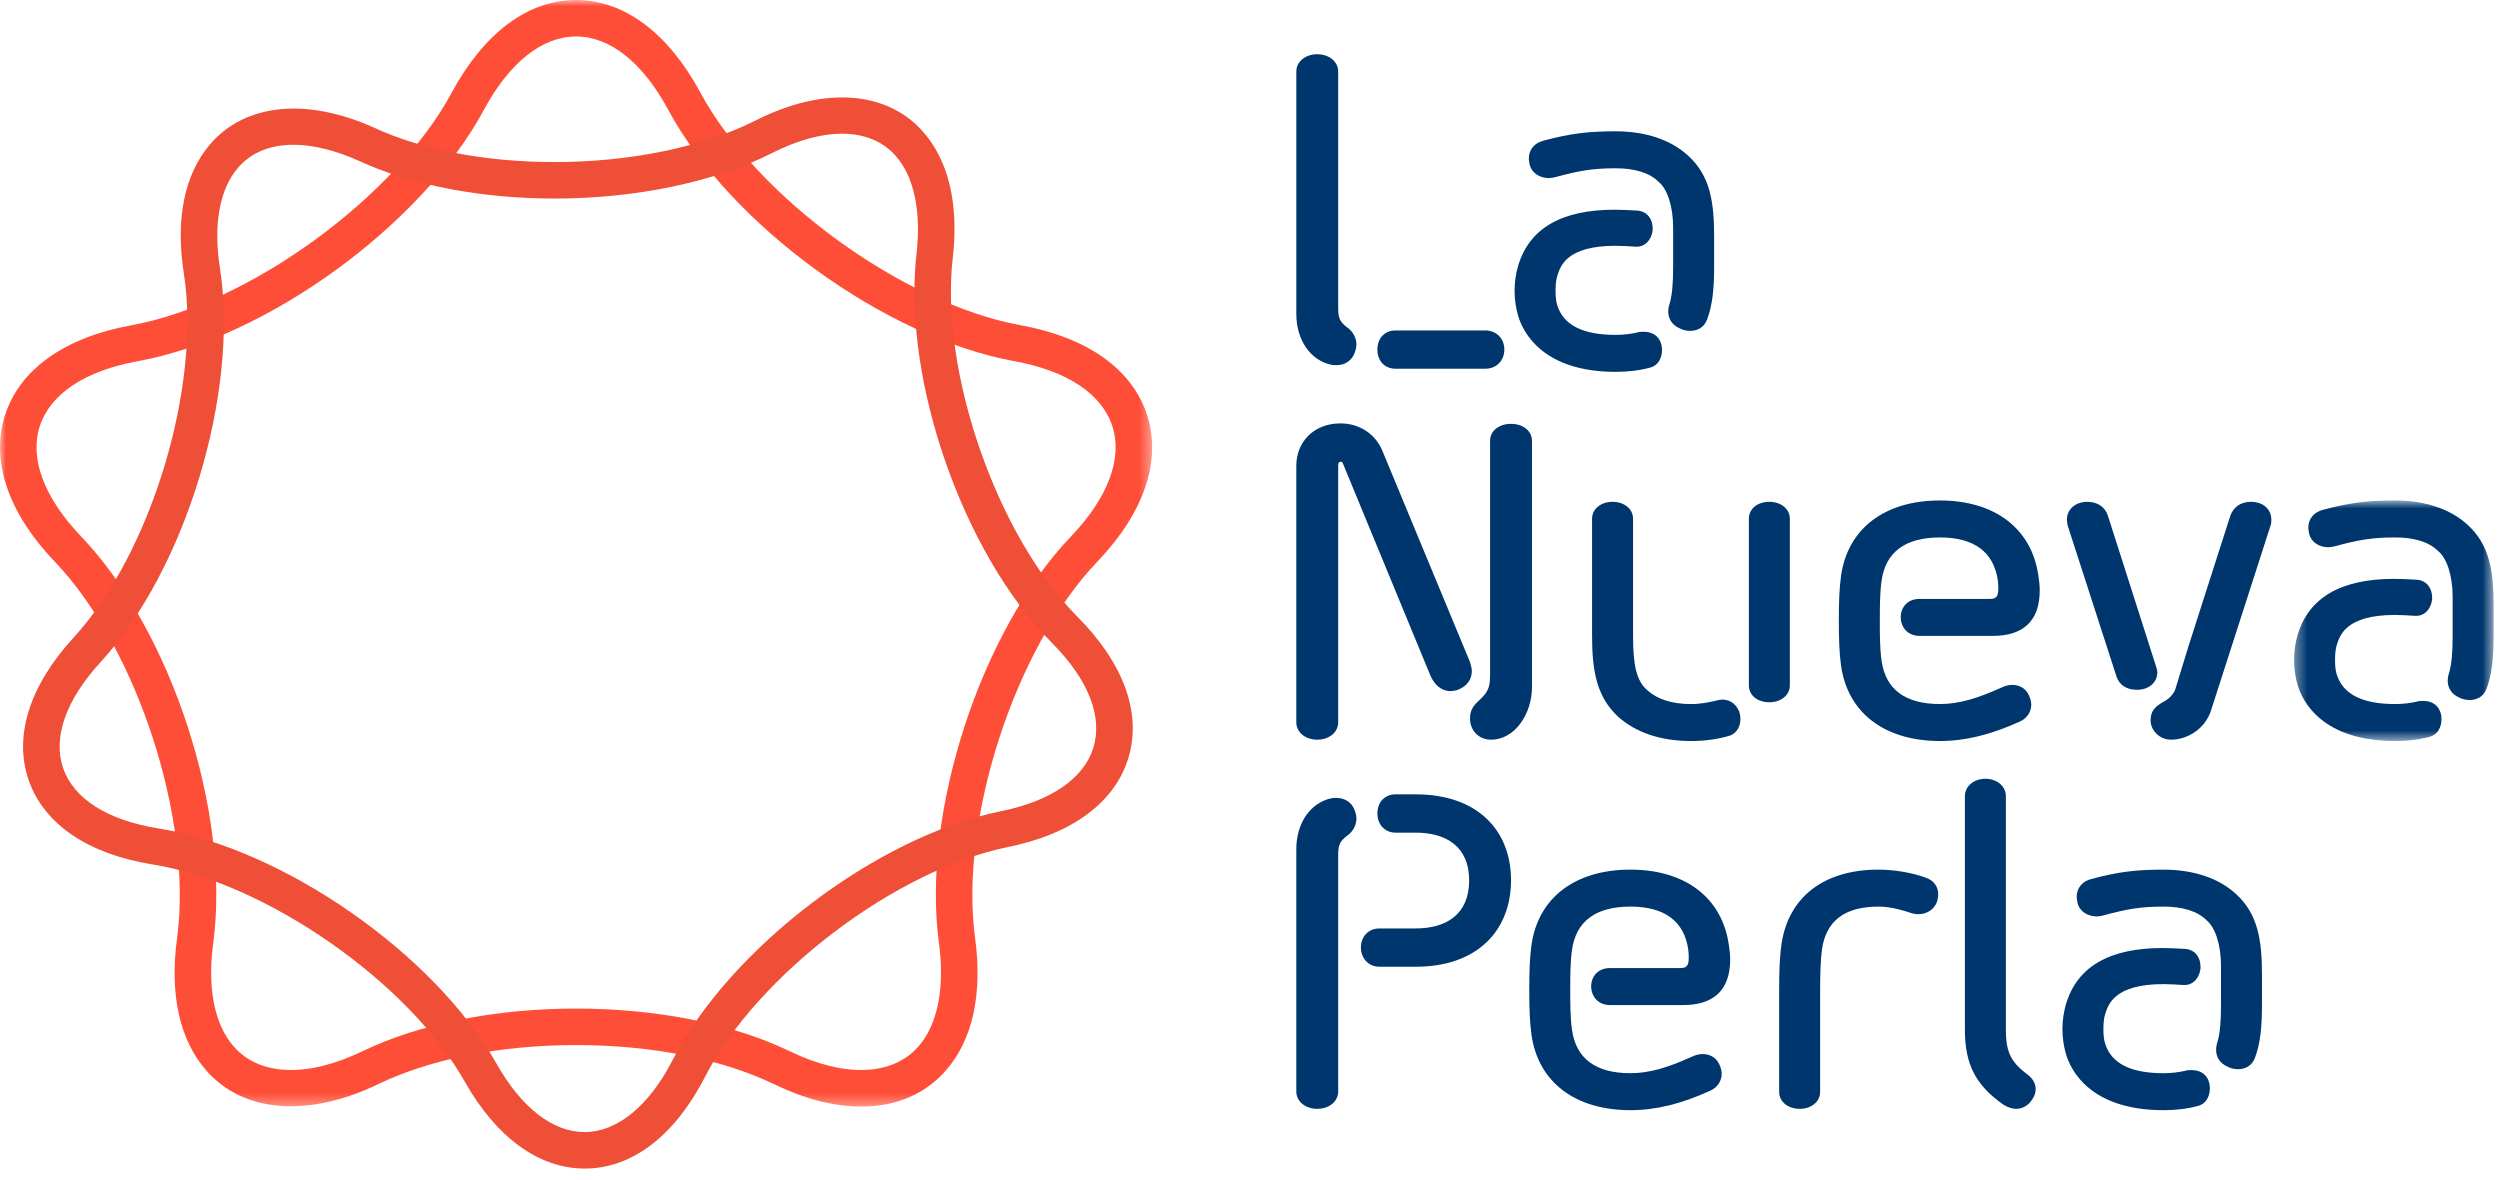 <?xml version="1.0" encoding="UTF-8"?>
<svg width="214px" height="101px" viewBox="0 0 214 101" version="1.1" xmlns="http://www.w3.org/2000/svg" xmlns:xlink="http://www.w3.org/1999/xlink">
    <!-- Generator: Sketch 52.6 (67491) - http://www.bohemiancoding.com/sketch -->
    <title>logo</title>
    <desc>Created with Sketch.</desc>
    <defs>
        <polygon id="path-1" points="0.37 0.811 17.453 0.811 17.453 21.402 0.37 21.402"></polygon>
        <polygon id="path-3" points="0 0.971 98.623 0.971 98.623 95.696 0 95.696"></polygon>
    </defs>
    <g id="DESKTOP" stroke="none" stroke-width="1" fill="none" fill-rule="evenodd">
        <g id="logo" transform="translate(0, -1)">
            <g id="Group-31">
                <path d="M119.468,32.564 C118.477,32.564 117.904,31.839 117.904,30.924 C117.904,30.009 118.477,29.285 119.468,29.285 L127.132,29.285 C128.124,29.285 128.772,30.009 128.772,30.924 C128.772,31.839 128.124,32.564 127.132,32.564 L119.468,32.564 Z M114.397,32.259 C114.243,32.259 114.091,32.259 113.939,32.221 C112.184,31.839 110.965,30.124 110.965,27.874 L110.965,7.13 C110.965,6.253 111.764,5.643 112.757,5.643 C113.748,5.643 114.549,6.253 114.549,7.13 L114.549,27.302 C114.549,28.217 114.663,28.522 115.311,29.018 C115.806,29.361 116.112,29.933 116.112,30.505 C116.112,30.657 116.075,30.81 116.035,30.962 C115.806,31.878 115.121,32.259 114.397,32.259 Z" id="Fill-1" fill="#00366E"></path>
                <path d="M142.803,27.683 C142.803,27.454 142.84,27.225 142.917,26.997 C143.145,26.234 143.221,25.204 143.221,23.793 L143.221,20.514 C143.221,18.57 142.688,17.159 142.001,16.587 C141.201,15.786 139.942,15.405 138.303,15.405 C136.244,15.405 135.1,15.633 133.117,16.167 C132.964,16.205 132.774,16.244 132.583,16.244 C131.858,16.244 131.135,15.862 130.944,15.1 C130.905,14.909 130.867,14.718 130.867,14.566 C130.867,13.803 131.363,13.231 132.125,13.04 C134.413,12.43 135.9,12.24 138.303,12.24 C140.857,12.24 143.031,12.964 144.518,14.337 C146.387,16.053 146.73,18.264 146.73,21.277 L146.73,23.793 C146.73,25.586 146.615,27.073 146.119,28.37 C145.852,29.055 145.281,29.323 144.671,29.323 C144.365,29.323 144.023,29.247 143.756,29.094 C143.07,28.789 142.803,28.217 142.803,27.683 M142.268,30.962 C142.268,31.611 141.964,32.259 141.315,32.45 C140.363,32.716 139.37,32.831 138.303,32.831 C132.088,32.831 130.371,29.475 129.952,28.026 C129.762,27.378 129.647,26.653 129.647,25.891 C129.647,25.128 129.762,24.404 129.952,23.755 C130.905,20.552 133.65,18.951 138.226,18.951 C138.837,18.951 139.484,18.989 140.172,19.027 C141.011,19.103 141.468,19.752 141.468,20.552 L141.468,20.705 C141.392,21.391 140.934,22.116 140.095,22.116 L140.018,22.116 C139.37,22.078 138.798,22.039 138.303,22.039 C134.071,22.039 133.575,23.793 133.308,24.594 C133.194,24.975 133.155,25.395 133.155,25.891 C133.155,26.387 133.194,26.806 133.308,27.149 C133.841,28.827 135.482,29.666 138.303,29.666 C138.951,29.666 139.561,29.59 140.095,29.475 C140.323,29.399 140.514,29.399 140.704,29.399 C141.392,29.399 141.925,29.704 142.155,30.314 C142.231,30.505 142.268,30.733 142.268,30.962" id="Fill-3" fill="#00366E"></path>
                <path d="M131.136,59.855 L131.136,38.73 C131.136,37.853 130.335,37.281 129.344,37.281 C128.352,37.281 127.551,37.853 127.551,38.73 L127.551,58.788 C127.551,59.512 127.475,59.894 127.17,60.351 C126.942,60.656 126.713,60.847 126.522,61.037 C126.026,61.495 125.836,61.914 125.836,62.486 L125.836,62.601 C125.874,63.554 126.598,64.317 127.628,64.317 C129.725,64.317 131.136,62.029 131.136,59.855 Z M125.836,57.682 C125.912,57.949 125.988,58.215 125.988,58.444 C125.988,59.169 125.569,59.779 124.692,60.084 C124.501,60.122 124.31,60.16 124.158,60.16 C123.395,60.16 122.785,59.626 122.442,58.826 L114.968,40.713 C114.93,40.599 114.892,40.523 114.74,40.523 C114.625,40.523 114.549,40.637 114.549,40.828 L114.549,62.83 C114.549,63.707 113.748,64.317 112.757,64.317 C111.765,64.317 110.964,63.707 110.964,62.83 L110.964,40.866 C110.964,38.883 112.413,37.243 114.74,37.243 C116.493,37.243 117.79,38.273 118.324,39.569 L125.836,57.682 Z" id="Fill-5" fill="#00366E"></path>
                <path d="M149.703,59.665 C149.703,60.542 150.466,61.114 151.457,61.114 C152.411,61.114 153.211,60.542 153.211,59.665 L153.211,45.404 C153.211,44.527 152.411,43.955 151.457,43.955 C150.466,43.955 149.703,44.527 149.703,45.404 L149.703,59.665 Z M148.864,61.876 C148.94,62.105 148.978,62.334 148.978,62.563 C148.978,63.211 148.635,63.783 148.063,63.974 C147.033,64.279 145.928,64.432 144.746,64.432 C142.153,64.432 140.017,63.707 138.492,62.334 C136.662,60.618 136.281,58.407 136.281,55.394 L136.281,45.404 C136.281,44.527 137.081,43.955 138.034,43.955 C138.988,43.955 139.789,44.527 139.789,45.404 L139.789,55.394 C139.789,58.025 140.094,59.284 141.009,60.084 C141.848,60.847 143.106,61.267 144.746,61.267 C145.585,61.267 146.309,61.114 146.957,60.961 C147.11,60.923 147.262,60.885 147.415,60.885 C147.949,60.885 148.521,61.114 148.864,61.876 Z" id="Fill-7" fill="#00366E"></path>
                <path d="M164.306,55.432 C163.315,55.432 162.704,54.707 162.704,53.83 C162.704,52.953 163.315,52.267 164.306,52.267 L170.293,52.267 C170.788,52.267 171.055,52.152 171.055,51.428 C171.055,51.237 171.055,51.009 171.017,50.703 C170.674,48.263 168.996,47.005 166.06,47.005 C163.086,47.005 161.408,48.263 161.065,50.703 C160.913,51.733 160.913,53.03 160.913,54.135 C160.913,55.241 160.913,56.537 161.065,57.567 C161.408,60.008 163.086,61.266 166.06,61.266 C167.7,61.266 169.301,60.77 171.322,59.855 C171.627,59.702 171.971,59.626 172.238,59.626 C172.886,59.626 173.419,59.931 173.686,60.541 C173.801,60.808 173.877,61.075 173.877,61.304 C173.877,61.952 173.496,62.486 172.924,62.753 C170.407,63.897 168.234,64.431 166.06,64.431 C161.332,64.431 158.167,62.029 157.595,57.987 C157.442,56.881 157.404,55.699 157.404,54.135 C157.404,52.572 157.442,51.39 157.595,50.284 C158.167,46.242 161.332,43.84 166.06,43.84 C170.75,43.84 173.915,46.242 174.487,50.284 C174.563,50.742 174.601,51.161 174.601,51.542 C174.601,54.212 173.115,55.432 170.598,55.432 L164.306,55.432 Z" id="Fill-9" fill="#00366E"></path>
                <path d="M184.094,62.639 C184.094,61.381 185.2,61.19 185.696,60.733 C185.887,60.542 186.114,60.275 186.191,60.046 L187.373,56.195 L190.919,45.137 C191.186,44.412 191.797,43.955 192.673,43.955 C193.78,43.955 194.428,44.641 194.428,45.48 C194.428,45.632 194.428,45.823 194.351,46.014 L189.28,61.762 C188.784,63.402 187.22,64.317 185.847,64.317 C184.894,64.317 184.171,63.593 184.094,62.792 L184.094,62.639 Z M184.552,58.025 C184.627,58.216 184.666,58.407 184.666,58.559 C184.666,59.398 183.98,60.046 182.911,60.046 C182.035,60.046 181.387,59.627 181.157,58.864 L177.001,46.014 C176.964,45.823 176.925,45.632 176.925,45.48 C176.925,44.641 177.612,43.955 178.679,43.955 C179.555,43.955 180.204,44.412 180.433,45.137 L184.552,58.025 Z" id="Fill-11" fill="#00366E"></path>
                <g id="Group-15" transform="translate(196, 43.029)">
                    <mask id="mask-2" fill="white">
                        <use xlink:href="#path-1"></use>
                    </mask>
                    <g id="Clip-14"></g>
                    <path d="M13.526,16.254 C13.526,16.025 13.564,15.797 13.64,15.567 C13.869,14.805 13.946,13.775 13.946,12.364 L13.946,9.085 C13.946,7.141 13.411,5.73 12.725,5.158 C11.924,4.357 10.666,3.976 9.026,3.976 C6.967,3.976 5.823,4.204 3.84,4.738 C3.688,4.776 3.497,4.815 3.306,4.815 C2.582,4.815 1.858,4.433 1.667,3.671 C1.629,3.48 1.59,3.289 1.59,3.137 C1.59,2.374 2.086,1.802 2.849,1.611 C5.137,1.001 6.624,0.811 9.026,0.811 C11.581,0.811 13.755,1.535 15.242,2.908 C17.11,4.624 17.453,6.836 17.453,9.848 L17.453,12.364 C17.453,14.157 17.339,15.644 16.843,16.941 C16.576,17.626 16.005,17.894 15.394,17.894 C15.089,17.894 14.746,17.817 14.479,17.665 C13.793,17.36 13.526,16.788 13.526,16.254 M12.992,19.533 C12.992,20.182 12.687,20.83 12.039,21.021 C11.086,21.287 10.094,21.402 9.026,21.402 C2.811,21.402 1.095,18.046 0.675,16.597 C0.485,15.949 0.37,15.224 0.37,14.462 C0.37,13.699 0.485,12.975 0.675,12.326 C1.629,9.123 4.374,7.522 8.95,7.522 C9.56,7.522 10.208,7.56 10.895,7.598 C11.734,7.674 12.191,8.322 12.191,9.123 L12.191,9.276 C12.115,9.962 11.657,10.687 10.819,10.687 L10.742,10.687 C10.094,10.649 9.522,10.61 9.026,10.61 C4.794,10.61 4.298,12.364 4.031,13.165 C3.917,13.547 3.879,13.966 3.879,14.462 C3.879,14.958 3.917,15.377 4.031,15.72 C4.565,17.398 6.205,18.237 9.026,18.237 C9.674,18.237 10.285,18.161 10.819,18.046 C11.047,17.97 11.238,17.97 11.428,17.97 C12.115,17.97 12.649,18.275 12.878,18.885 C12.954,19.076 12.992,19.305 12.992,19.533" id="Fill-13" fill="#00366E" mask="url(#mask-2)"></path>
                </g>
                <path d="M121.184,68.996 C126.522,68.996 129.344,72.123 129.344,76.355 C129.344,80.588 126.522,83.753 121.184,83.753 L118.095,83.753 C117.104,83.753 116.494,82.991 116.494,82.113 C116.494,81.198 117.104,80.474 118.095,80.474 L121.184,80.474 C123.777,80.474 125.76,79.291 125.76,76.355 C125.76,73.457 123.777,72.275 121.184,72.275 L119.468,72.275 C118.515,72.275 117.904,71.551 117.904,70.636 C117.904,69.721 118.476,68.996 119.468,68.996 L121.184,68.996 Z M116.112,71.055 C116.112,71.627 115.807,72.199 115.311,72.542 C114.663,73.038 114.549,73.343 114.549,74.258 L114.549,94.43 C114.549,95.307 113.748,95.917 112.757,95.917 C111.765,95.917 110.964,95.307 110.964,94.43 L110.964,73.686 C110.964,71.436 112.184,69.721 113.939,69.339 C114.091,69.301 114.244,69.301 114.396,69.301 C115.121,69.301 115.807,69.683 116.036,70.598 C116.074,70.75 116.112,70.903 116.112,71.055 Z" id="Fill-16" fill="#00366E"></path>
                <path d="M137.807,87.032 C136.816,87.032 136.205,86.307 136.205,85.43 C136.205,84.553 136.816,83.867 137.807,83.867 L143.794,83.867 C144.289,83.867 144.556,83.752 144.556,83.028 C144.556,82.837 144.556,82.609 144.518,82.303 C144.175,79.863 142.497,78.605 139.561,78.605 C136.587,78.605 134.909,79.863 134.566,82.303 C134.413,83.333 134.413,84.63 134.413,85.735 C134.413,86.841 134.413,88.137 134.566,89.167 C134.909,91.608 136.587,92.866 139.561,92.866 C141.2,92.866 142.802,92.37 144.823,91.455 C145.128,91.302 145.471,91.226 145.739,91.226 C146.387,91.226 146.92,91.531 147.187,92.141 C147.302,92.408 147.378,92.675 147.378,92.904 C147.378,93.552 146.997,94.086 146.425,94.353 C143.908,95.497 141.735,96.031 139.561,96.031 C134.833,96.031 131.668,93.629 131.096,89.587 C130.943,88.481 130.905,87.299 130.905,85.735 C130.905,84.172 130.943,82.99 131.096,81.884 C131.668,77.842 134.833,75.44 139.561,75.44 C144.251,75.44 147.416,77.842 147.988,81.884 C148.064,82.342 148.102,82.761 148.102,83.142 C148.102,85.812 146.616,87.032 144.099,87.032 L137.807,87.032 Z" id="Fill-18" fill="#00366E"></path>
                <path d="M152.295,94.468 L152.295,85.812 C152.295,84.249 152.333,82.99 152.485,81.884 C153.058,77.805 156.108,75.44 160.798,75.44 C162.171,75.44 163.696,75.707 164.84,76.127 C165.527,76.355 165.908,76.889 165.908,77.537 C165.908,77.766 165.87,77.995 165.794,78.224 C165.527,78.91 164.879,79.253 164.23,79.253 C164.001,79.253 163.734,79.215 163.544,79.139 C162.972,78.948 161.904,78.605 160.798,78.605 C157.9,78.605 156.299,79.825 155.956,82.304 C155.841,83.219 155.803,84.363 155.803,85.812 L155.803,94.468 C155.803,95.345 155.003,95.917 154.049,95.917 C153.096,95.917 152.295,95.345 152.295,94.468" id="Fill-20" fill="#00366E"></path>
                <path d="M171.512,95.574 C169.109,93.896 168.195,92.104 168.195,89.13 L168.195,69.149 C168.195,68.271 168.994,67.661 169.948,67.661 C170.901,67.661 171.702,68.271 171.702,69.149 L171.702,89.13 C171.702,91.227 172.236,91.989 173.647,93.057 C174.029,93.362 174.256,93.781 174.256,94.239 C174.256,94.544 174.143,94.887 173.875,95.231 C173.571,95.65 173.113,95.917 172.578,95.917 C172.236,95.917 171.816,95.764 171.512,95.574" id="Fill-22" fill="#00366E"></path>
                <path d="M189.699,90.883 C189.699,90.654 189.737,90.425 189.813,90.197 C190.042,89.434 190.118,88.406 190.118,86.993 L190.118,83.715 C190.118,81.77 189.584,80.359 188.898,79.787 C188.097,78.987 186.839,78.606 185.199,78.606 C183.14,78.606 181.996,78.834 180.013,79.368 C179.861,79.406 179.67,79.445 179.479,79.445 C178.755,79.445 178.031,79.062 177.84,78.3 C177.802,78.109 177.763,77.918 177.763,77.766 C177.763,77.004 178.259,76.431 179.022,76.24 C181.31,75.632 182.797,75.441 185.199,75.441 C187.754,75.441 189.928,76.165 191.415,77.537 C193.283,79.254 193.626,81.466 193.626,84.478 L193.626,86.993 C193.626,88.787 193.512,90.273 193.016,91.57 C192.749,92.257 192.178,92.523 191.567,92.523 C191.262,92.523 190.919,92.447 190.652,92.294 C189.966,91.99 189.699,91.418 189.699,90.883 M189.165,94.162 C189.165,94.811 188.86,95.46 188.212,95.65 C187.259,95.916 186.267,96.031 185.199,96.031 C178.984,96.031 177.268,92.675 176.848,91.227 C176.658,90.579 176.543,89.853 176.543,89.091 C176.543,88.329 176.658,87.605 176.848,86.956 C177.802,83.752 180.547,82.151 185.123,82.151 C185.733,82.151 186.381,82.189 187.068,82.228 C187.907,82.303 188.364,82.953 188.364,83.752 L188.364,83.906 C188.288,84.593 187.83,85.317 186.992,85.317 L186.915,85.317 C186.267,85.278 185.695,85.24 185.199,85.24 C180.967,85.24 180.471,86.993 180.204,87.794 C180.09,88.175 180.052,88.596 180.052,89.091 C180.052,89.588 180.09,90.007 180.204,90.35 C180.738,92.028 182.378,92.867 185.199,92.867 C185.847,92.867 186.458,92.79 186.992,92.675 C187.22,92.6 187.411,92.6 187.601,92.6 C188.288,92.6 188.822,92.904 189.051,93.514 C189.127,93.706 189.165,93.933 189.165,94.162" id="Fill-24" fill="#00366E"></path>
                <g id="Group-28" transform="translate(0, 0.029)">
                    <mask id="mask-4" fill="white">
                        <use xlink:href="#path-3"></use>
                    </mask>
                    <g id="Clip-27"></g>
                    <path d="M49.313,87.305 C56.218,87.305 62.714,88.603 67.605,90.96 C72.326,93.236 76.399,93.086 78.624,90.54 C80.27,88.656 80.891,85.511 80.374,81.687 C78.866,70.593 83.937,54.983 91.677,46.889 C94.856,43.563 96.112,40.208 95.213,37.442 C94.314,34.677 91.327,32.703 86.803,31.883 C75.781,29.879 62.502,20.23 57.201,10.374 C55.023,6.325 52.221,4.095 49.312,4.095 C46.404,4.095 43.602,6.325 41.422,10.374 C36.118,20.231 22.84,29.88 11.822,31.883 C7.297,32.703 4.309,34.677 3.41,37.443 C2.511,40.208 3.765,43.564 6.943,46.89 C14.68,54.975 19.754,70.586 18.253,81.687 C17.733,85.513 18.353,88.656 19.998,90.54 C22.222,93.086 26.296,93.234 31.017,90.96 C35.91,88.603 42.408,87.305 49.313,87.305 M73.726,95.696 C71.413,95.696 68.897,95.049 66.249,93.774 C61.772,91.616 55.758,90.428 49.313,90.428 C42.868,90.428 36.851,91.616 32.372,93.774 C26.325,96.687 20.797,96.203 17.646,92.594 C15.367,89.984 14.506,86.067 15.158,81.267 C16.524,71.163 11.729,56.409 4.686,49.048 C0.676,44.851 -0.832,40.386 0.44,36.476 C1.712,32.567 5.556,29.844 11.265,28.81 C21.292,26.987 33.844,17.866 38.672,8.894 C41.422,3.785 45.201,0.971 49.312,0.971 C53.424,0.971 57.203,3.785 59.952,8.894 C64.777,17.866 77.329,26.986 87.36,28.81 C93.068,29.844 96.912,32.567 98.183,36.476 C99.455,40.386 97.946,44.851 93.934,49.048 C86.889,56.415 82.096,71.17 83.468,81.267 C84.118,86.068 83.256,89.984 80.975,92.594 C79.204,94.623 76.697,95.695 73.726,95.696" id="Fill-26" fill="#FF4E37" mask="url(#mask-4)"></path>
                </g>
                <path d="M25.126,13.395 C23.089,13.395 21.483,14.064 20.355,15.383 C18.791,17.212 18.247,20.248 18.824,23.932 C20.486,34.59 15.906,49.726 8.613,57.674 C5.636,60.916 4.498,64.146 5.409,66.768 C6.32,69.39 9.216,71.217 13.563,71.914 C24.213,73.622 37.195,82.654 42.502,92.048 C44.634,95.826 47.315,97.907 50.051,97.906 C52.826,97.906 55.568,95.659 57.576,91.741 C62.492,82.14 75.093,72.586 85.666,70.444 C89.98,69.57 92.798,67.626 93.602,64.971 C94.405,62.315 93.137,59.134 90.03,56.014 C82.418,48.37 77.225,33.432 78.454,22.716 C78.872,19.074 78.233,16.092 76.653,14.321 C74.489,11.894 70.575,11.825 66.078,14.105 C61.201,16.578 54.419,17.996 47.471,17.996 L47.47,17.996 C41.221,17.996 35.313,16.868 30.836,14.82 C28.764,13.875 26.843,13.395 25.126,13.395 Z M50.05,101.029 C46.138,101.029 42.492,98.385 39.782,93.584 C34.966,85.059 22.733,76.547 13.069,74.998 C7.533,74.111 3.766,71.552 2.459,67.793 C1.152,64.034 2.521,59.69 6.313,55.562 C12.93,48.35 17.247,34.086 15.738,24.415 C15.007,19.749 15.783,15.923 17.982,13.353 C20.974,9.856 26.275,9.306 32.133,11.98 C36.213,13.845 41.659,14.873 47.47,14.873 L47.471,14.873 C53.944,14.873 60.211,13.578 64.666,11.319 C70.487,8.366 75.875,8.756 78.984,12.242 C81.196,14.723 82.086,18.467 81.556,23.072 C80.442,32.796 85.335,46.873 92.243,53.81 C96.199,57.783 97.743,62.068 96.591,65.875 C95.44,69.682 91.78,72.392 86.286,73.505 C76.692,75.449 64.817,84.452 60.356,93.165 C57.757,98.236 54.098,101.029 50.051,101.029 L50.05,101.029 Z" id="Fill-29" fill="#EF4E37"></path>
            </g>
        </g>
    </g>
</svg>
